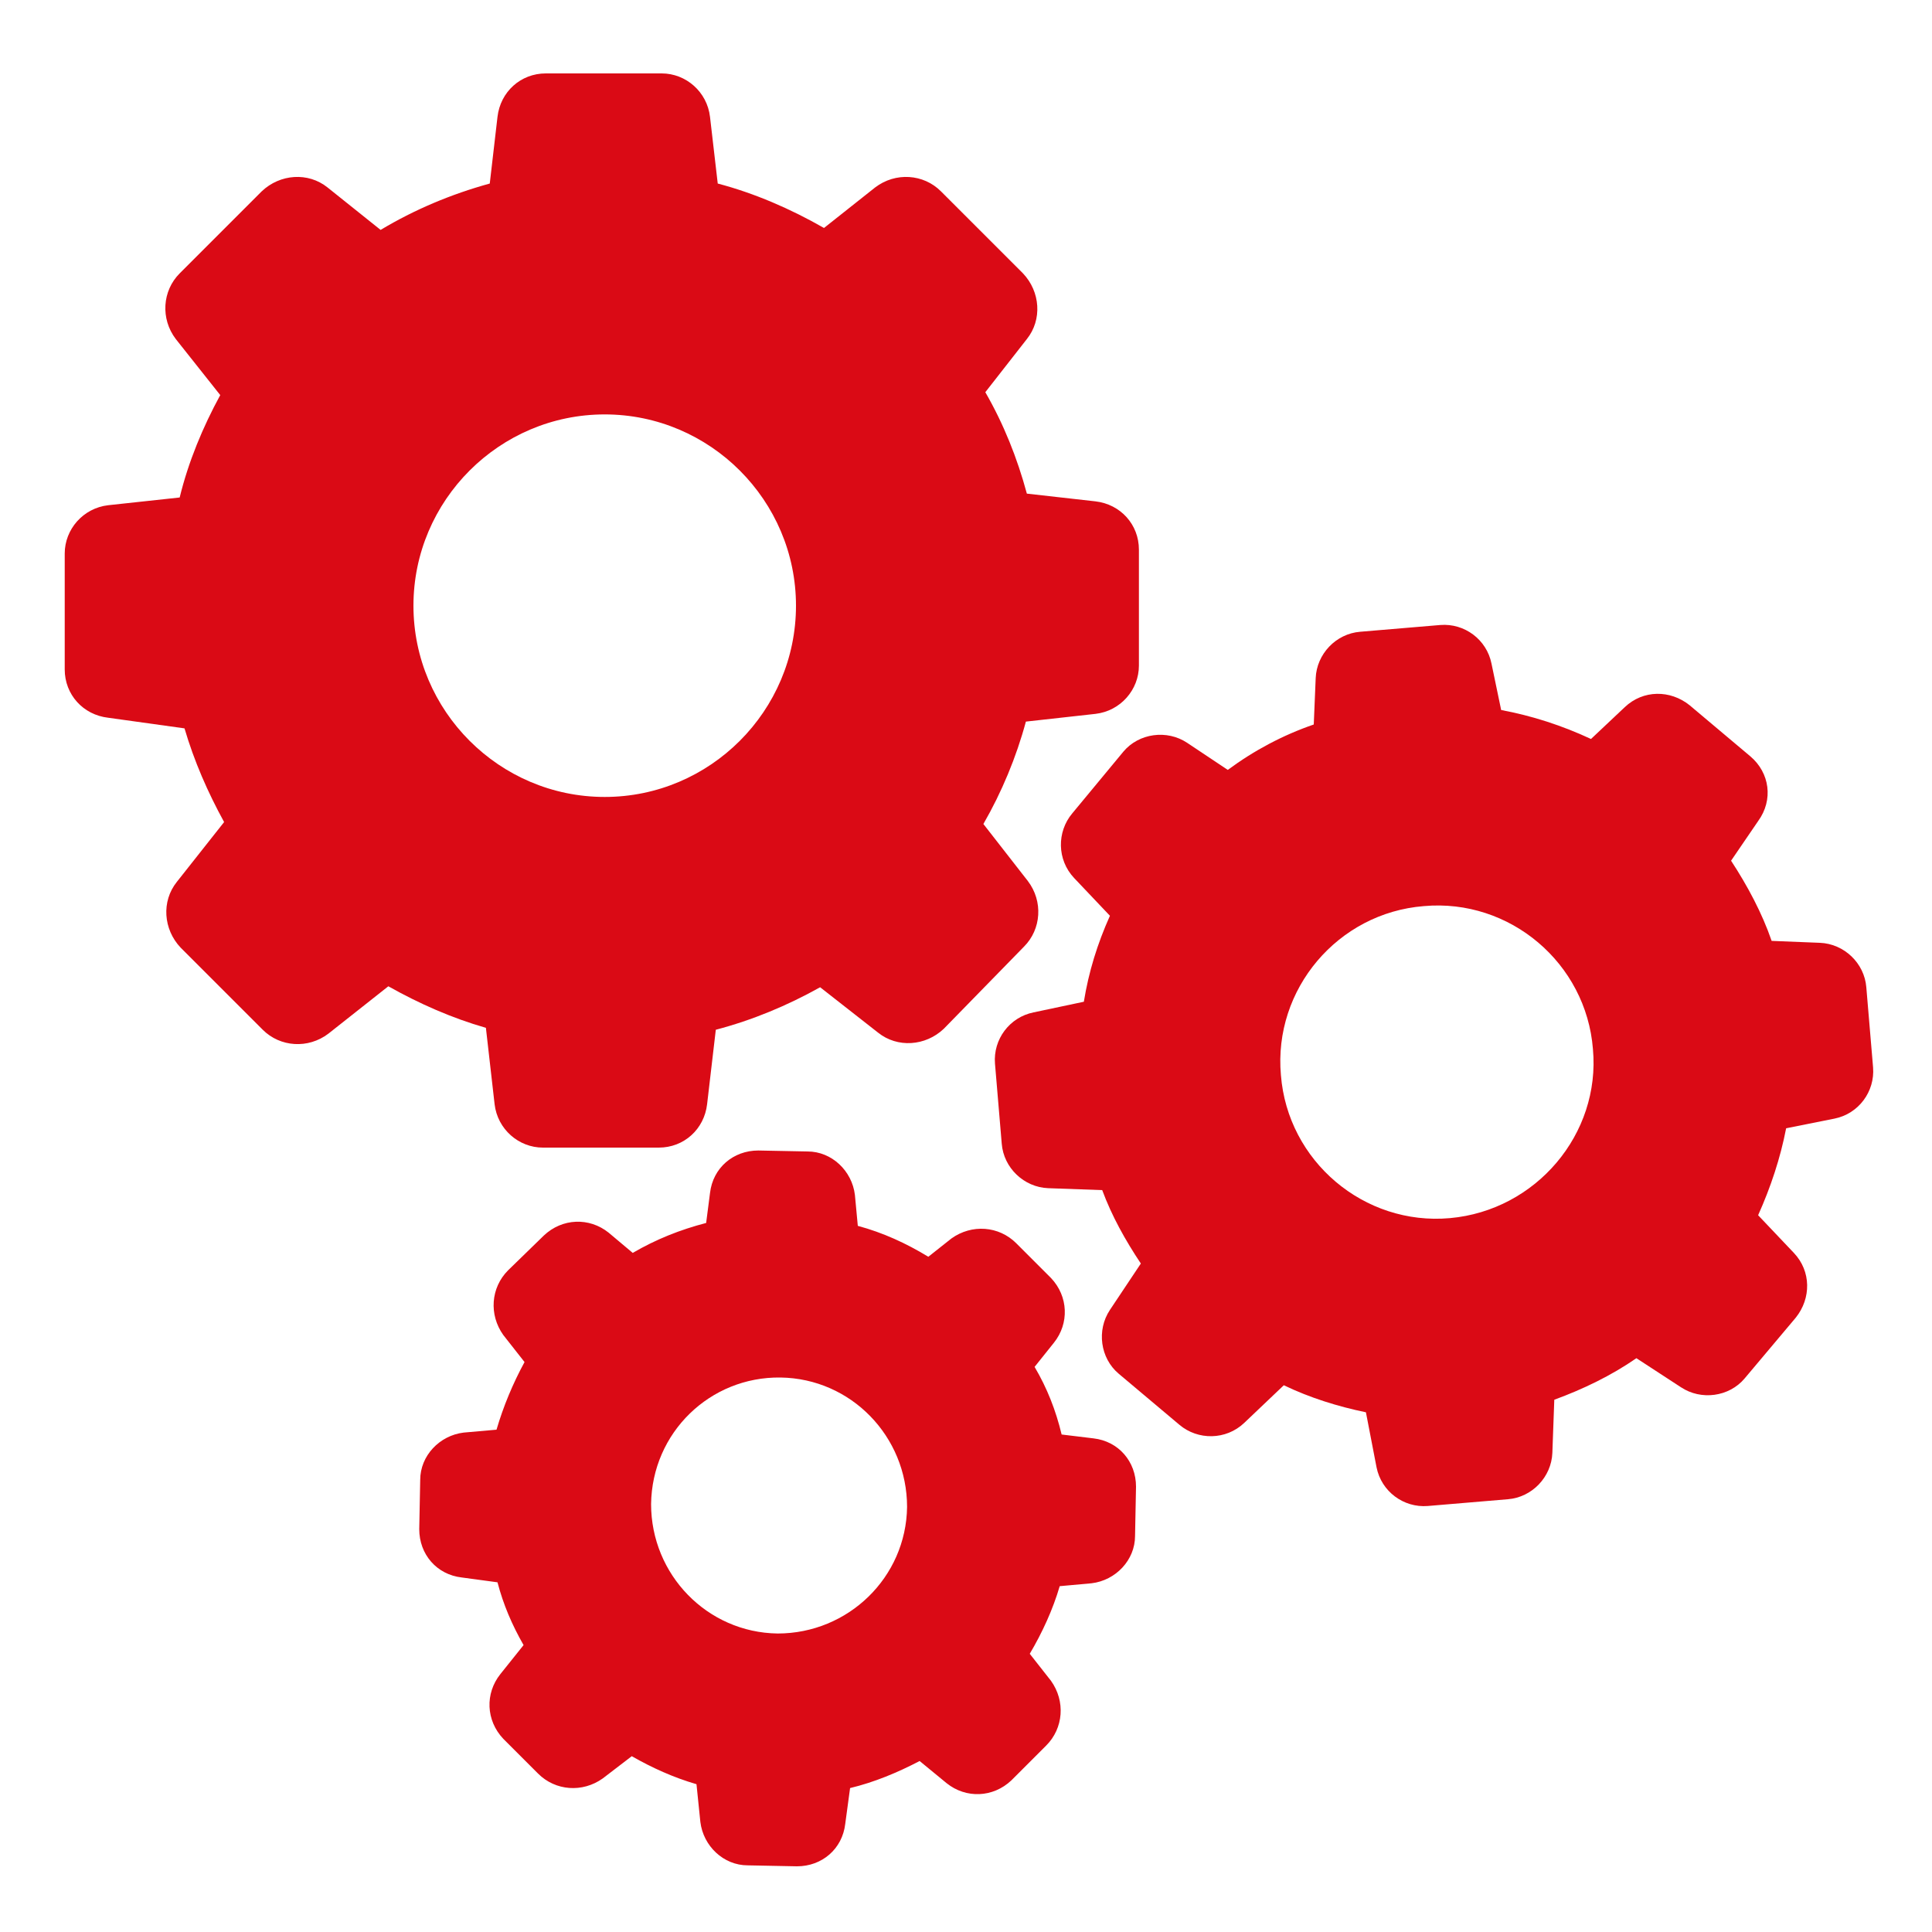 <?xml version="1.0" encoding="utf-8"?>
<!-- Generator: Adobe Illustrator 24.3.0, SVG Export Plug-In . SVG Version: 6.00 Build 0)  -->
<svg version="1.1" id="Calque_1" xmlns="http://www.w3.org/2000/svg" xmlns:xlink="http://www.w3.org/1999/xlink" x="0px" y="0px"
	 viewBox="0 0 200 200" style="enable-background:new 0 0 200 200;" xml:space="preserve">
<style type="text/css">
	.st0{fill:#DA0A15;}
</style>
<g>
	<path class="st0" d="M19.1,75.4c1,3.4,2.4,6.6,4.1,9.7l-4.9,6.2c-1.6,2-1.4,4.9,0.4,6.8l8.5,8.5c1.8,1.8,4.7,2,6.8,0.4l6.2-4.9
		c3.2,1.8,6.6,3.3,10.1,4.3l0.9,7.9c0.3,2.6,2.5,4.5,5,4.5h12c2.6,0,4.7-1.9,5-4.5l0.9-7.7c3.8-1,7.4-2.5,10.8-4.4l6,4.7
		c2,1.6,4.9,1.4,6.8-0.4L106,98c1.8-1.8,2-4.7,0.4-6.8l-4.6-5.9c1.9-3.3,3.4-6.9,4.4-10.6l7.2-0.8c2.6-0.3,4.5-2.5,4.5-5v-12
		c0-2.6-1.9-4.7-4.5-5l-7.1-0.8c-1-3.7-2.4-7.2-4.3-10.5l4.3-5.5c1.6-2,1.4-4.9-0.4-6.8l-8.5-8.5c-1.8-1.8-4.7-2-6.8-0.4l-5.3,4.2
		c-3.5-2-7.2-3.6-11-4.6l-0.8-6.9c-0.3-2.6-2.5-4.5-5-4.5h-12c-2.6,0-4.7,1.9-5,4.5l-0.8,6.9c-4,1.1-7.8,2.7-11.3,4.8l-5.5-4.4
		c-2-1.6-4.9-1.4-6.8,0.4l-8.5,8.5c-1.8,1.8-2,4.7-0.4,6.8l4.6,5.8c-1.8,3.3-3.3,6.9-4.2,10.6l-7.4,0.8c-2.6,0.3-4.5,2.5-4.5,5v12
		c0,2.6,1.9,4.7,4.5,5L19.1,75.4z M62.6,42.9c10.9,0,19.8,8.9,19.8,19.8c0,10.9-8.9,19.8-19.8,19.8s-19.8-8.9-19.8-19.8
		C42.8,51.8,51.7,42.9,62.6,42.9L62.6,42.9z M62.6,42.9"/>
	<path class="st0" d="M181.2,78.3l-6.3-5.3c-2-1.6-4.8-1.6-6.7,0.2l-3.5,3.3c-3-1.4-6.1-2.4-9.3-3l-1-4.8c-0.5-2.5-2.8-4.2-5.3-4
		l-8.3,0.7c-2.5,0.2-4.5,2.3-4.6,4.8L136,75c-3.2,1.1-6.2,2.7-8.9,4.7l-4.2-2.8c-2.1-1.4-5-1-6.6,0.9l-5.3,6.4
		c-1.6,1.9-1.6,4.8,0.2,6.7l3.7,3.9c-1.3,2.9-2.2,5.8-2.7,8.9l-5.2,1.1c-2.5,0.5-4.2,2.8-4,5.3l0.7,8.3c0.2,2.5,2.3,4.5,4.8,4.6
		l5.6,0.2c1,2.7,2.4,5.2,4,7.6l-3.2,4.8c-1.4,2.1-1,5,0.9,6.6l6.3,5.3c1.9,1.6,4.8,1.6,6.7-0.2l4.1-3.9c2.7,1.3,5.6,2.2,8.5,2.8
		l1.1,5.7c0.5,2.5,2.8,4.2,5.3,4l8.3-0.7c2.5-0.2,4.5-2.3,4.6-4.8l0.2-5.5c3-1.1,5.9-2.5,8.5-4.3l4.6,3c2.1,1.4,5,1,6.6-0.9l5.3-6.3
		c1.6-2,1.6-4.8-0.2-6.7l-3.7-3.9c1.3-2.9,2.3-5.9,2.9-9l5-1c2.5-0.5,4.2-2.8,4-5.3l-0.7-8.3c-0.2-2.5-2.3-4.5-4.8-4.6l-5-0.2
		c-1-2.9-2.5-5.7-4.2-8.3l2.8-4.1C183.6,82.8,183.2,80,181.2,78.3L181.2,78.3z M150.1,126.1c-8.9,0.8-16.8-5.9-17.5-14.8
		c-0.8-8.9,5.9-16.8,14.8-17.5c8.9-0.8,16.8,5.9,17.5,14.8C165.7,117.4,159,125.3,150.1,126.1L150.1,126.1z M150.1,126.1"/>
	<path class="st0" d="M48,148.3c-2.5,0.3-4.5,2.4-4.5,4.9l-0.1,5.1c0,2.6,1.8,4.7,4.4,5l3.7,0.5c0.6,2.3,1.5,4.4,2.7,6.5l-2.4,3
		c-1.6,2-1.5,4.8,0.3,6.7l3.6,3.6c1.8,1.8,4.6,2,6.7,0.5l3-2.3c2.1,1.2,4.3,2.2,6.7,2.9l0.4,3.9c0.3,2.5,2.4,4.5,4.9,4.5l5.1,0.1
		c2.6,0,4.7-1.8,5-4.4l0.5-3.7c2.5-0.6,4.9-1.6,7.2-2.8l2.8,2.3c2,1.6,4.8,1.5,6.7-0.3l3.6-3.6c1.8-1.8,2-4.6,0.5-6.7l-2.2-2.8
		c1.3-2.2,2.4-4.6,3.1-7l3.3-0.3c2.5-0.3,4.5-2.4,4.5-4.9l0.1-5.1c0-2.6-1.8-4.7-4.4-5l-3.3-0.4c-0.6-2.5-1.5-4.8-2.8-7l2-2.5
		c1.6-2,1.5-4.8-0.3-6.7l-3.6-3.6c-1.8-1.8-4.6-2-6.7-0.5l-2.4,1.9c-2.3-1.4-4.7-2.5-7.3-3.2l-0.3-3.2c-0.3-2.5-2.4-4.5-4.9-4.5
		l-5.1-0.1c-2.6,0-4.7,1.8-5,4.4l-0.4,3.1c-2.7,0.7-5.2,1.7-7.6,3.1l-2.5-2.1c-2-1.6-4.8-1.5-6.7,0.3l-3.7,3.6
		c-1.8,1.8-2,4.6-0.5,6.7l2.2,2.8c-1.2,2.2-2.2,4.6-2.9,7L48,148.3z M80.8,142.6c7.3,0.1,13.1,6.1,13.1,13.4
		c-0.1,7.3-6.1,13.1-13.4,13.1c-7.3-0.1-13.1-6.1-13.1-13.4C67.5,148.3,73.5,142.5,80.8,142.6L80.8,142.6z M80.8,142.6"/>
</g>
</svg>

